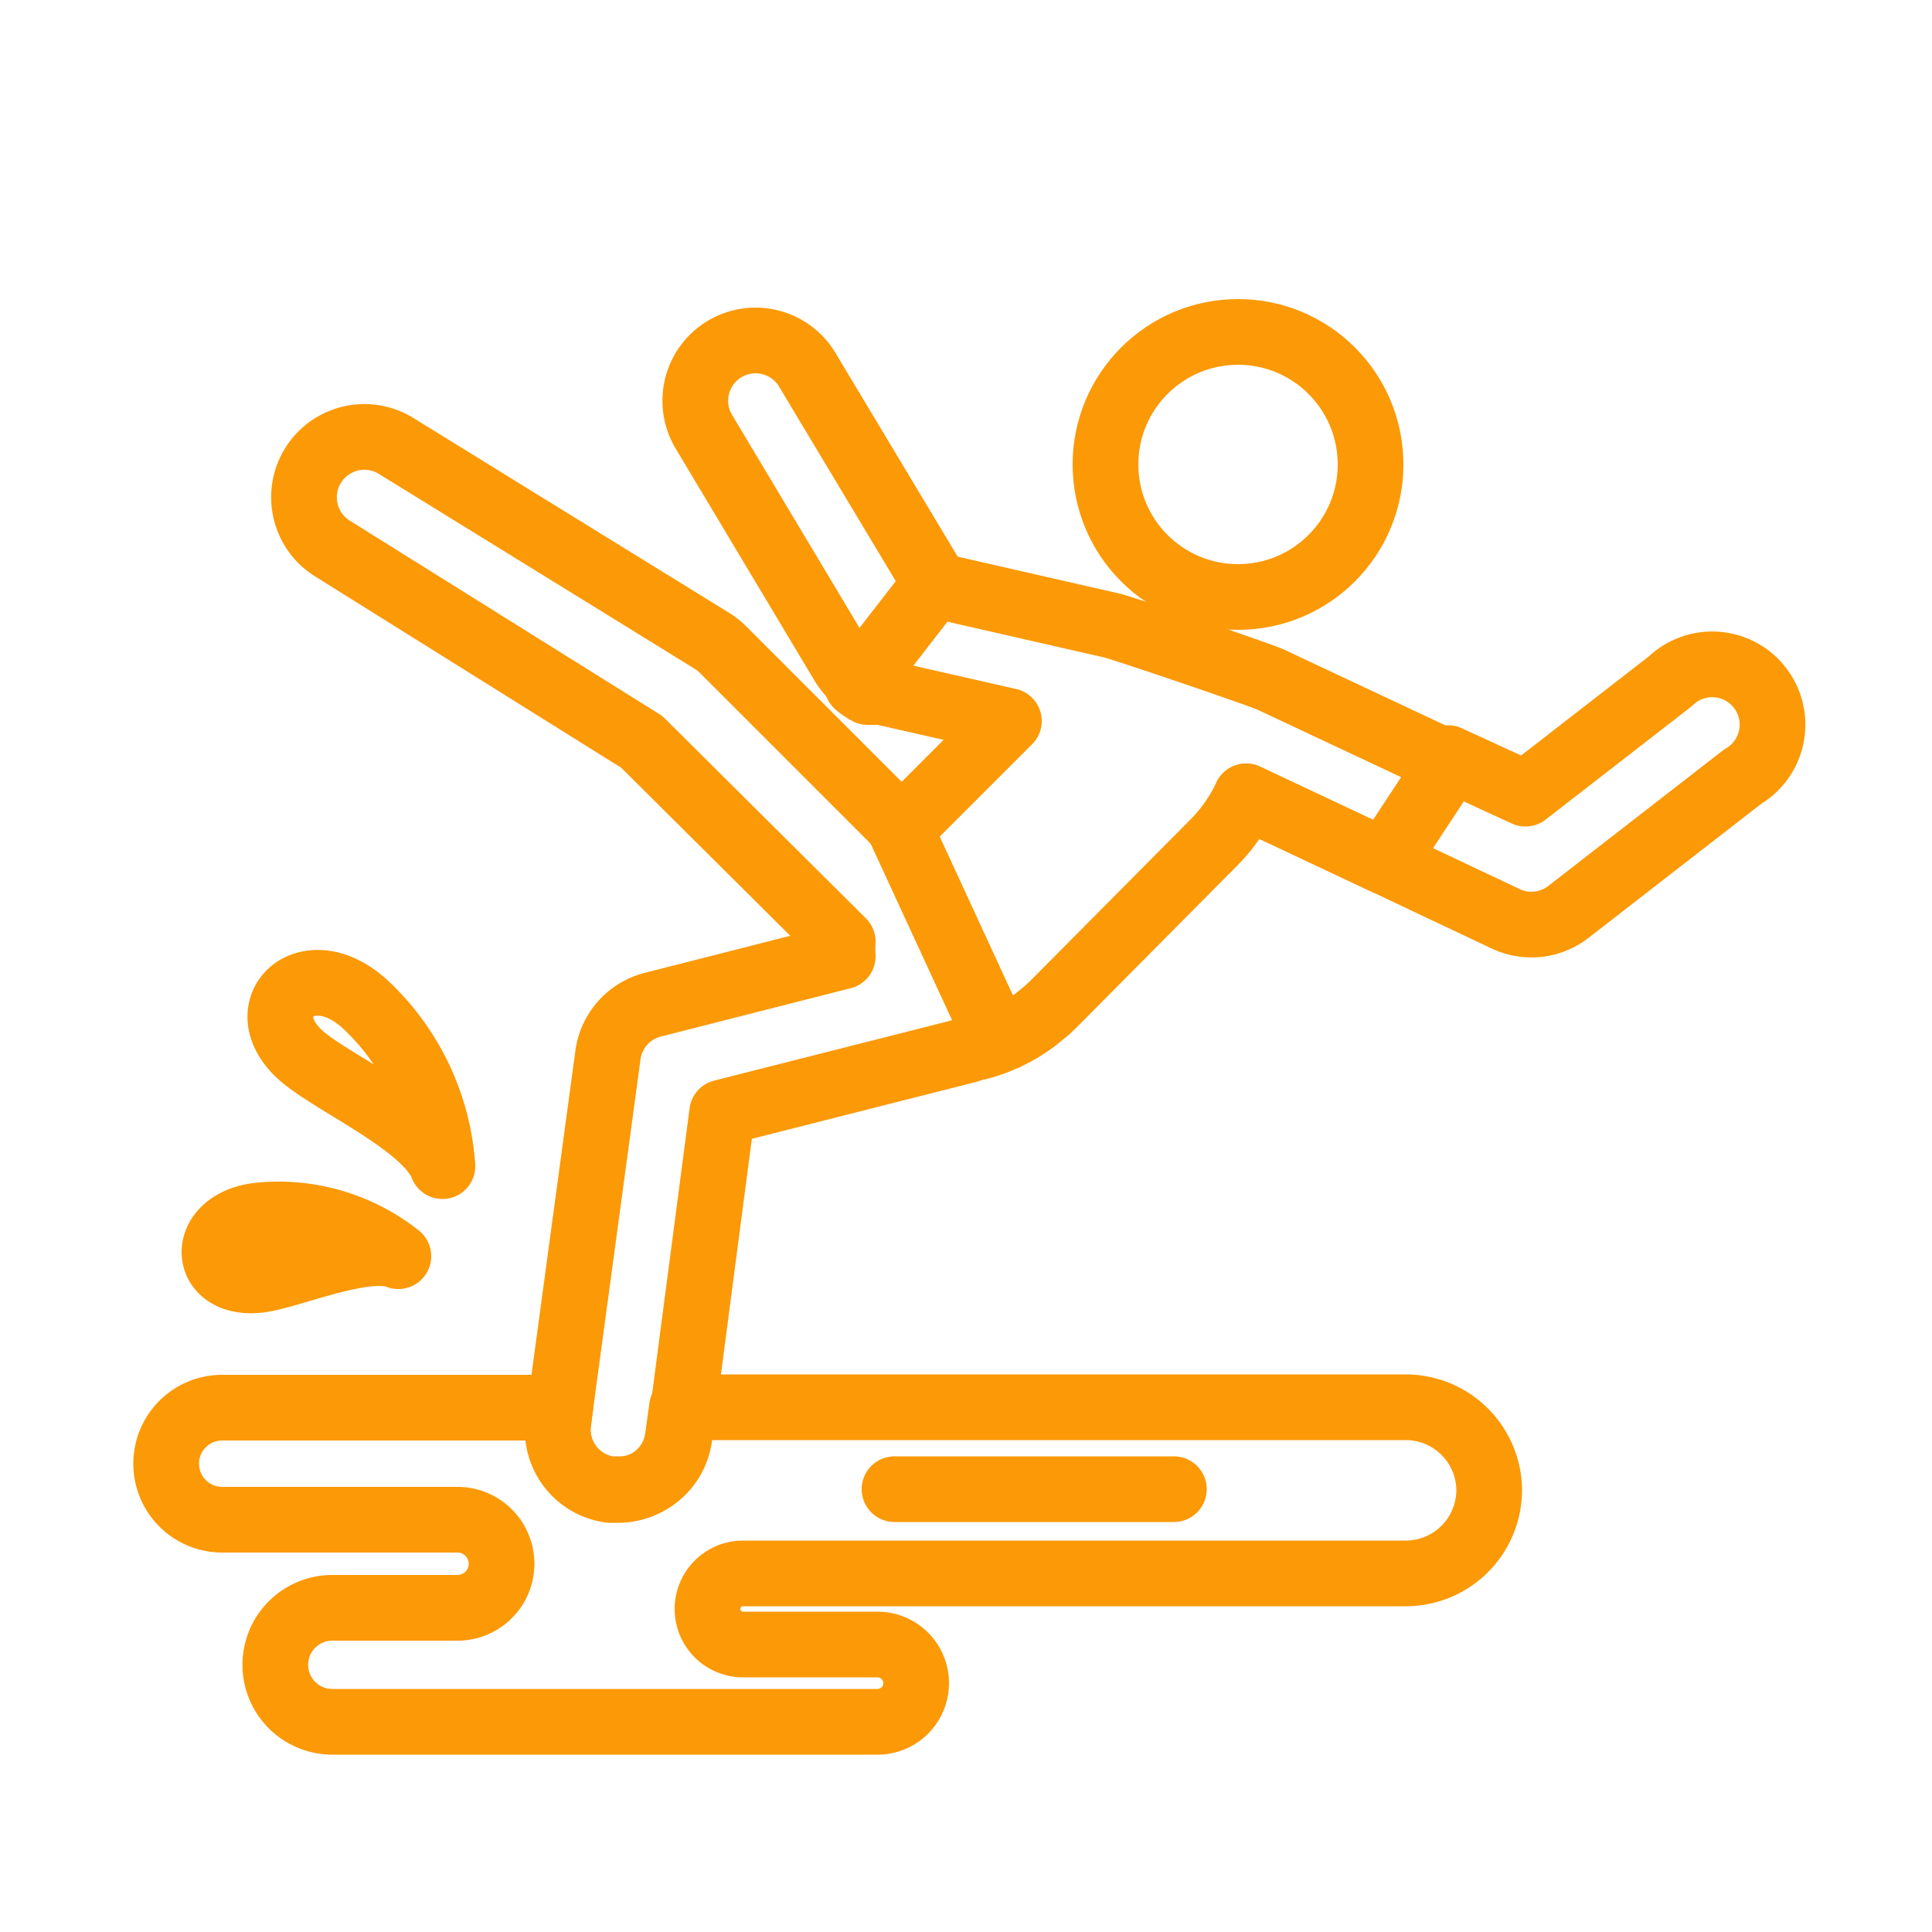<?xml version="1.0" encoding="UTF-8"?> <svg xmlns="http://www.w3.org/2000/svg" id="Layer_1" data-name="Layer 1" viewBox="0 0 50 50"> <defs> <style>.cls-1{fill:none;stroke:#fb9907;stroke-linecap:round;stroke-linejoin:round;stroke-width:1.7px;}</style> </defs> <title>Slip and Fall - Provident</title> <path class="cls-1" d="M38.54,38.56a2.16,2.16,0,0,1-2.16,2.16H19.23a.92.92,0,1,0,0,1.84h3.48a1,1,0,0,1,0,2H8.6a1.47,1.47,0,0,1,0-2.95h3.24a1.14,1.14,0,1,0,0-2.28H5.75a1.45,1.45,0,1,1,0-2.9H14.5l-.05.37a1.56,1.56,0,0,0,1.34,1.76l.21,0a1.56,1.56,0,0,0,1.54-1.35l.11-.79H36.38A2.16,2.16,0,0,1,38.54,38.56Z"></path> <line class="cls-1" x1="30.38" y1="38.54" x2="23.15" y2="38.54"></line> <path class="cls-1" d="M22.81,17.9a1.56,1.56,0,0,1-1-.72l-3.59-6A1.56,1.56,0,1,1,20.91,9.6L24.15,15"></path> <path class="cls-1" d="M37.48,19.62l2,.92,3.75-2.91A1.56,1.56,0,1,1,45.1,20.1l-4.51,3.5a1.56,1.56,0,0,1-1.62.18L35.84,22.3l-3.59-1.69a4.3,4.3,0,0,1-.86,1.22L27.25,26l-.16.15-.17.14-.15.12a4.43,4.43,0,0,1-.38.25l-.18.1-.18.09-.19.08a3.67,3.67,0,0,1-.65.2l-.15.05-6.35,1.61-1,7.62-.11.79A1.56,1.56,0,0,1,16,38.54l-.21,0a1.56,1.56,0,0,1-1.34-1.76l.05-.37,1.23-9.08A1.56,1.56,0,0,1,16.9,26l4.91-1.25a2.67,2.67,0,0,1,0-.38L16.61,19.2l-8-5a1.56,1.56,0,0,1,1.64-2.66l8.2,5.06a1.57,1.57,0,0,1,.28.23l4.61,4.61"></path> <circle class="cls-1" cx="32.04" cy="12.02" r="3.43"></circle> <path class="cls-1" d="M10.31,32.51a5,5,0,0,0-3.55-1.06c-1.71.15-1.56,2,.15,1.64C7.83,32.89,9.52,32.2,10.31,32.51Z"></path> <path class="cls-1" d="M11.45,30.18a6.33,6.33,0,0,0-2-4.19c-1.6-1.46-3.2.28-1.4,1.53C9,28.21,11.07,29.19,11.45,30.18Z"></path> <path class="cls-1" d="M26,26.83l-.19.08L23.3,21.47l2.81-2.81-3.3-.75-.15,0-.1,0h0l-.1,0a1.54,1.54,0,0,1-.28-.19l2-2.58,4.6,1.05c.27.06,3.83,1.27,4.11,1.4l4.62,2.17L35.84,22.3l-3.59-1.69"></path> </svg> 